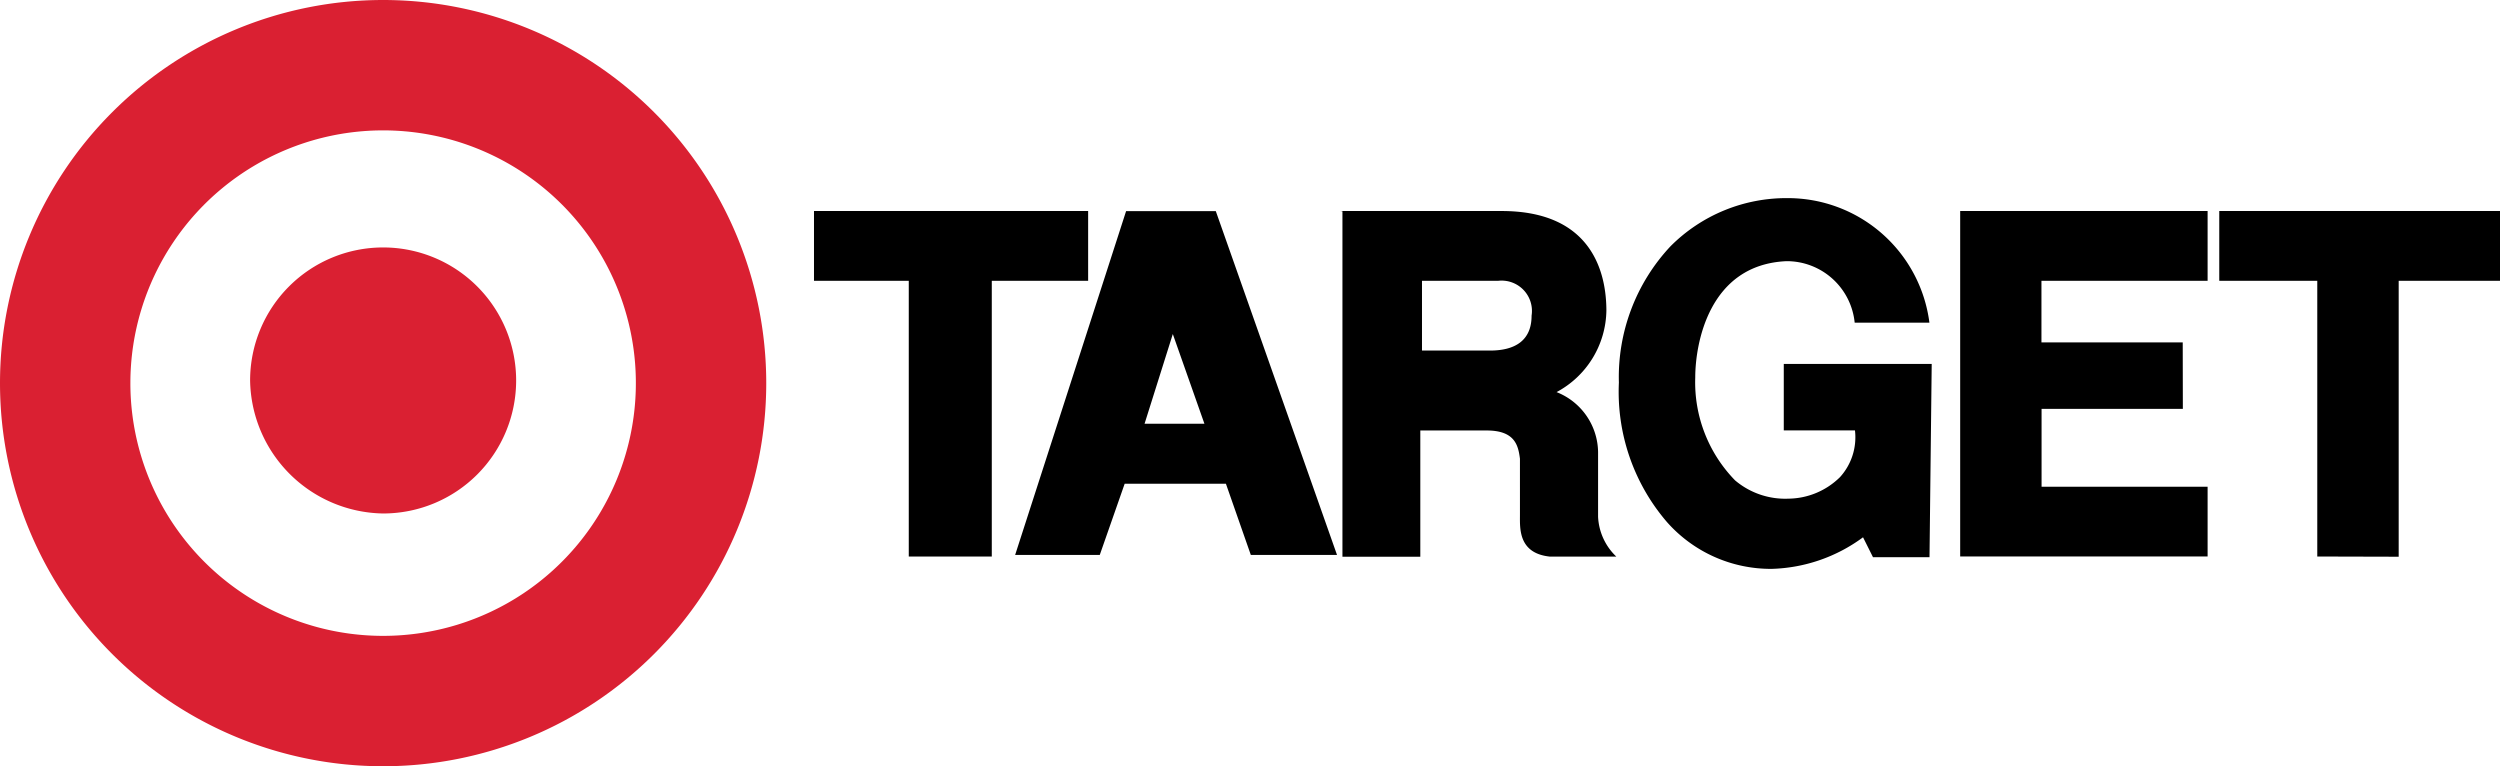 <svg xmlns="http://www.w3.org/2000/svg" width="104.405" height="32" viewBox="0 0 104.405 32">
  <g id="Group_63743" data-name="Group 63743" transform="translate(-3.807 -12.777)">
    <path id="Path_88348" data-name="Path 88348" d="M19.807,34.221a5.555,5.555,0,1,0-5.555-5.555A5.644,5.644,0,0,0,19.807,34.221Zm0,5.111A10.555,10.555,0,1,0,9.252,28.777,10.553,10.553,0,0,0,19.807,39.332Zm-16-10.555a16,16,0,1,1,16,16A16,16,0,0,1,3.807,28.777Z" transform="translate(0)" fill="#da2032"/>
    <path id="Path_88349" data-name="Path 88349" d="M47.825,25.136V36.651H44.358V25.136H40.4V22.223H51.849v2.913Zm21.158,0H65.791V28.05h2.843c1.04,0,1.734-.416,1.734-1.457a1.267,1.267,0,0,0-1.388-1.457Zm-6.59-2.913h6.729c3.815,0,4.37,2.636,4.37,4.162a3.928,3.928,0,0,1-2.081,3.4,2.731,2.731,0,0,1,1.734,2.5v2.705a2.448,2.448,0,0,0,.762,1.665H71.131c-1.319-.139-1.249-1.18-1.249-1.734V32.568c-.07-.556-.208-1.18-1.387-1.18H65.721V36.66H62.469V22.233ZM97.561,27.71h-5.9V25.136H98.6V22.223H88.267V36.65H98.6V33.737H91.666V30.485h5.9Zm9.019,8.95V25.136h4.232V22.223H99.087v2.913h4.093V36.651Zm-51.195-9.3-1.18,3.746h2.5Zm-1.951-5.133H57.18l5.063,14.359h-3.6l-1.04-2.973H53.374l-1.04,2.973H48.8Zm33.644,6.382H80.9v2.775h2.973a2.474,2.474,0,0,1-.624,1.951,3.111,3.111,0,0,1-2.151.9,3.24,3.24,0,0,1-2.23-.762,5.86,5.86,0,0,1-1.665-4.3c0-1.387.556-4.717,3.815-4.856a2.851,2.851,0,0,1,2.843,2.567h3.121a5.962,5.962,0,0,0-5.9-5.2A6.828,6.828,0,0,0,76.165,23.7a7.991,7.991,0,0,0-2.151,5.688,8.334,8.334,0,0,0,2.011,5.828,5.788,5.788,0,0,0,4.37,1.951,6.721,6.721,0,0,0,3.815-1.319l.416.832h2.36Z" transform="translate(-2.599 -0.633)"/>
  </g>
</svg>
